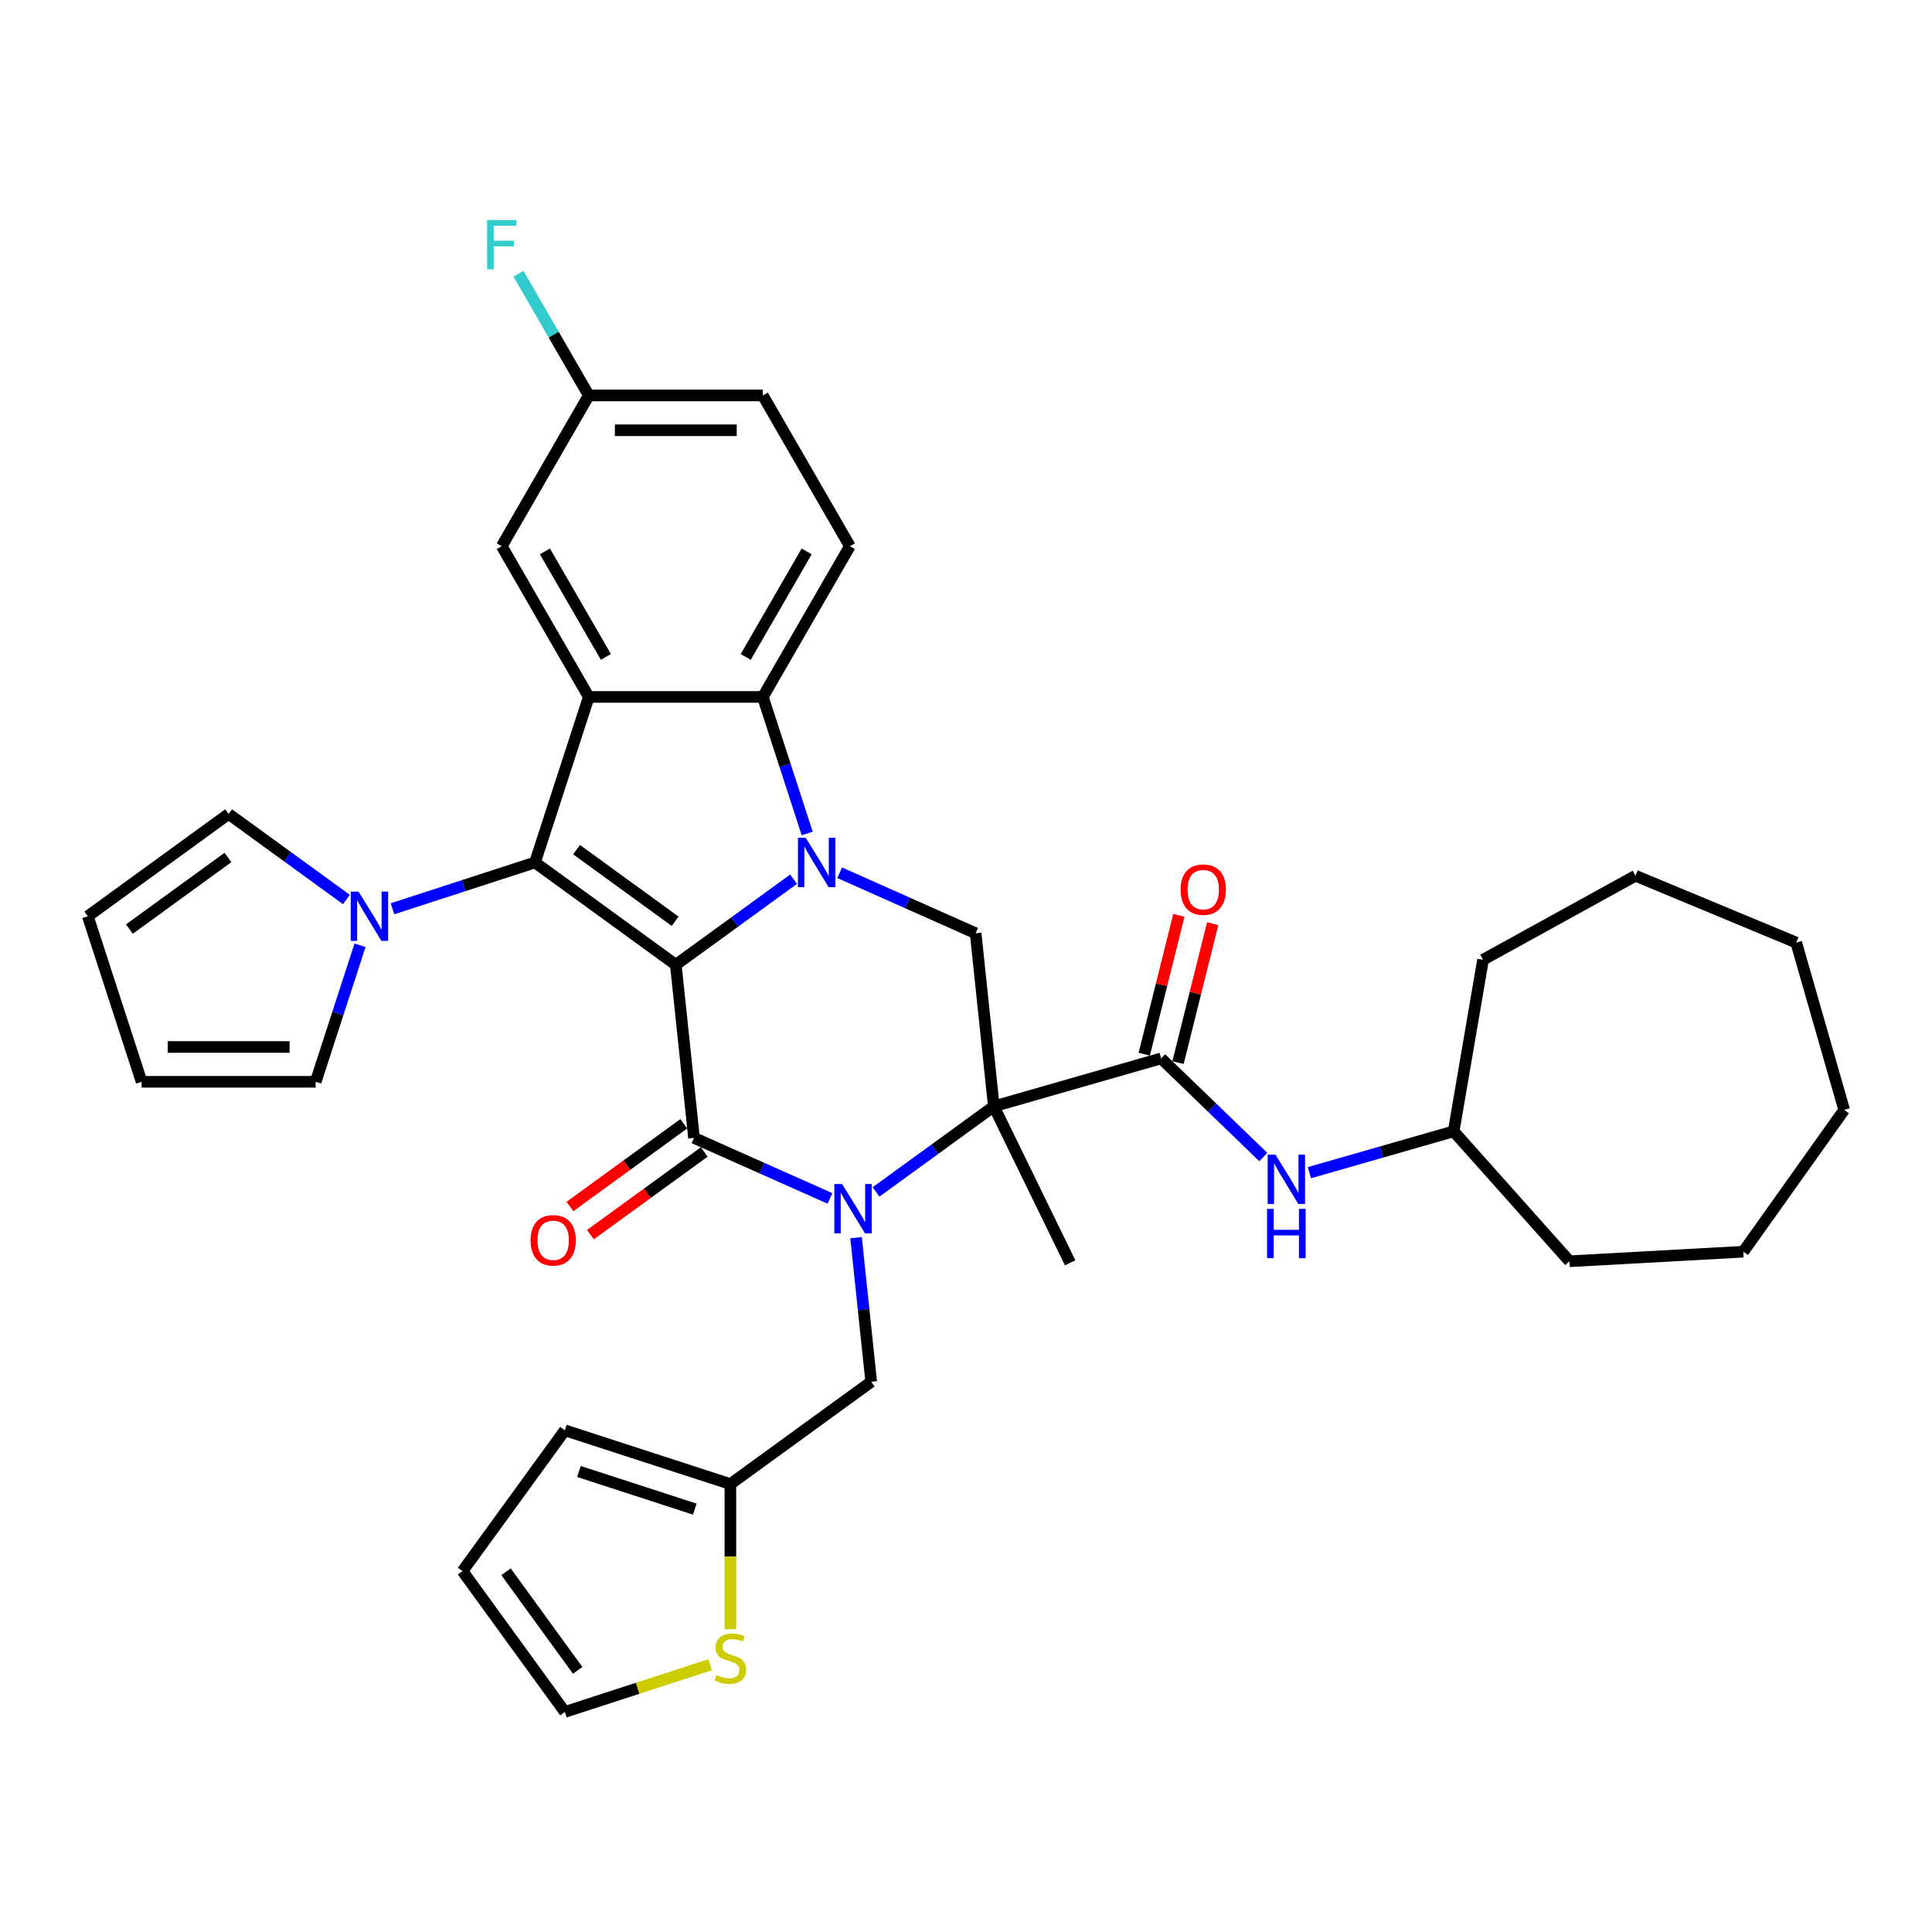 <?xml version='1.0' encoding='iso-8859-1'?>
<svg version='1.1' baseProfile='full'
              xmlns='http://www.w3.org/2000/svg'
                      xmlns:rdkit='http://www.rdkit.org/xml'
                      xmlns:xlink='http://www.w3.org/1999/xlink'
                  xml:space='preserve'
width='1000px' height='1000px' viewBox='0 0 1000 1000'>
<!-- END OF HEADER -->
<rect style='opacity:1.0;fill:#FFFFFF;stroke:none' width='1000' height='1000' x='0' y='0'> </rect>
<path class='bond-0' d='M 349.796,499.366 L 380.275,477.222' style='fill:none;fill-rule:evenodd;stroke:#000000;stroke-width:6px;stroke-linecap:butt;stroke-linejoin:miter;stroke-opacity:1' />
<path class='bond-0' d='M 380.275,477.222 L 410.754,455.078' style='fill:none;fill-rule:evenodd;stroke:#0000FF;stroke-width:6px;stroke-linecap:butt;stroke-linejoin:miter;stroke-opacity:1' />
<path class='bond-2' d='M 349.796,499.366 L 359.213,588.965' style='fill:none;fill-rule:evenodd;stroke:#000000;stroke-width:6px;stroke-linecap:butt;stroke-linejoin:miter;stroke-opacity:1' />
<path class='bond-4' d='M 349.796,499.366 L 276.91,446.412' style='fill:none;fill-rule:evenodd;stroke:#000000;stroke-width:6px;stroke-linecap:butt;stroke-linejoin:miter;stroke-opacity:1' />
<path class='bond-4' d='M 349.454,476.846 L 298.434,439.778' style='fill:none;fill-rule:evenodd;stroke:#000000;stroke-width:6px;stroke-linecap:butt;stroke-linejoin:miter;stroke-opacity:1' />
<path class='bond-6' d='M 417.805,431.402 L 406.324,396.065' style='fill:none;fill-rule:evenodd;stroke:#0000FF;stroke-width:6px;stroke-linecap:butt;stroke-linejoin:miter;stroke-opacity:1' />
<path class='bond-6' d='M 406.324,396.065 L 394.842,360.729' style='fill:none;fill-rule:evenodd;stroke:#000000;stroke-width:6px;stroke-linecap:butt;stroke-linejoin:miter;stroke-opacity:1' />
<path class='bond-8' d='M 434.61,451.722 L 469.798,467.389' style='fill:none;fill-rule:evenodd;stroke:#0000FF;stroke-width:6px;stroke-linecap:butt;stroke-linejoin:miter;stroke-opacity:1' />
<path class='bond-8' d='M 469.798,467.389 L 504.986,483.055' style='fill:none;fill-rule:evenodd;stroke:#000000;stroke-width:6px;stroke-linecap:butt;stroke-linejoin:miter;stroke-opacity:1' />
<path class='bond-1' d='M 429.588,620.298 L 394.401,604.632' style='fill:none;fill-rule:evenodd;stroke:#0000FF;stroke-width:6px;stroke-linecap:butt;stroke-linejoin:miter;stroke-opacity:1' />
<path class='bond-1' d='M 394.401,604.632 L 359.213,588.965' style='fill:none;fill-rule:evenodd;stroke:#000000;stroke-width:6px;stroke-linecap:butt;stroke-linejoin:miter;stroke-opacity:1' />
<path class='bond-3' d='M 453.445,616.943 L 483.924,594.798' style='fill:none;fill-rule:evenodd;stroke:#0000FF;stroke-width:6px;stroke-linecap:butt;stroke-linejoin:miter;stroke-opacity:1' />
<path class='bond-3' d='M 483.924,594.798 L 514.403,572.654' style='fill:none;fill-rule:evenodd;stroke:#000000;stroke-width:6px;stroke-linecap:butt;stroke-linejoin:miter;stroke-opacity:1' />
<path class='bond-10' d='M 443.094,640.618 L 447.014,677.913' style='fill:none;fill-rule:evenodd;stroke:#0000FF;stroke-width:6px;stroke-linecap:butt;stroke-linejoin:miter;stroke-opacity:1' />
<path class='bond-10' d='M 447.014,677.913 L 450.934,715.208' style='fill:none;fill-rule:evenodd;stroke:#000000;stroke-width:6px;stroke-linecap:butt;stroke-linejoin:miter;stroke-opacity:1' />
<path class='bond-14' d='M 353.918,581.677 L 324.457,603.081' style='fill:none;fill-rule:evenodd;stroke:#000000;stroke-width:6px;stroke-linecap:butt;stroke-linejoin:miter;stroke-opacity:1' />
<path class='bond-14' d='M 324.457,603.081 L 294.996,624.486' style='fill:none;fill-rule:evenodd;stroke:#FF0000;stroke-width:6px;stroke-linecap:butt;stroke-linejoin:miter;stroke-opacity:1' />
<path class='bond-14' d='M 364.509,596.254 L 335.048,617.658' style='fill:none;fill-rule:evenodd;stroke:#000000;stroke-width:6px;stroke-linecap:butt;stroke-linejoin:miter;stroke-opacity:1' />
<path class='bond-14' d='M 335.048,617.658 L 305.587,639.063' style='fill:none;fill-rule:evenodd;stroke:#FF0000;stroke-width:6px;stroke-linecap:butt;stroke-linejoin:miter;stroke-opacity:1' />
<path class='bond-7' d='M 514.403,572.654 L 601.005,547.821' style='fill:none;fill-rule:evenodd;stroke:#000000;stroke-width:6px;stroke-linecap:butt;stroke-linejoin:miter;stroke-opacity:1' />
<path class='bond-25' d='M 514.403,572.654 L 553.897,653.629' style='fill:none;fill-rule:evenodd;stroke:#000000;stroke-width:6px;stroke-linecap:butt;stroke-linejoin:miter;stroke-opacity:1' />
<path class='bond-36' d='M 514.403,572.654 L 504.986,483.055' style='fill:none;fill-rule:evenodd;stroke:#000000;stroke-width:6px;stroke-linecap:butt;stroke-linejoin:miter;stroke-opacity:1' />
<path class='bond-5' d='M 276.91,446.412 L 304.75,360.729' style='fill:none;fill-rule:evenodd;stroke:#000000;stroke-width:6px;stroke-linecap:butt;stroke-linejoin:miter;stroke-opacity:1' />
<path class='bond-9' d='M 276.91,446.412 L 240.032,458.394' style='fill:none;fill-rule:evenodd;stroke:#000000;stroke-width:6px;stroke-linecap:butt;stroke-linejoin:miter;stroke-opacity:1' />
<path class='bond-9' d='M 240.032,458.394 L 203.155,470.376' style='fill:none;fill-rule:evenodd;stroke:#0000FF;stroke-width:6px;stroke-linecap:butt;stroke-linejoin:miter;stroke-opacity:1' />
<path class='bond-16' d='M 304.75,360.729 L 259.704,282.706' style='fill:none;fill-rule:evenodd;stroke:#000000;stroke-width:6px;stroke-linecap:butt;stroke-linejoin:miter;stroke-opacity:1' />
<path class='bond-16' d='M 313.597,340.016 L 282.065,285.401' style='fill:none;fill-rule:evenodd;stroke:#000000;stroke-width:6px;stroke-linecap:butt;stroke-linejoin:miter;stroke-opacity:1' />
<path class='bond-37' d='M 304.75,360.729 L 394.842,360.729' style='fill:none;fill-rule:evenodd;stroke:#000000;stroke-width:6px;stroke-linecap:butt;stroke-linejoin:miter;stroke-opacity:1' />
<path class='bond-13' d='M 394.842,360.729 L 439.888,282.706' style='fill:none;fill-rule:evenodd;stroke:#000000;stroke-width:6px;stroke-linecap:butt;stroke-linejoin:miter;stroke-opacity:1' />
<path class='bond-13' d='M 385.995,340.016 L 417.527,285.401' style='fill:none;fill-rule:evenodd;stroke:#000000;stroke-width:6px;stroke-linecap:butt;stroke-linejoin:miter;stroke-opacity:1' />
<path class='bond-11' d='M 601.005,547.821 L 627.444,573.354' style='fill:none;fill-rule:evenodd;stroke:#000000;stroke-width:6px;stroke-linecap:butt;stroke-linejoin:miter;stroke-opacity:1' />
<path class='bond-11' d='M 627.444,573.354 L 653.884,598.886' style='fill:none;fill-rule:evenodd;stroke:#0000FF;stroke-width:6px;stroke-linecap:butt;stroke-linejoin:miter;stroke-opacity:1' />
<path class='bond-19' d='M 609.747,550.001 L 618.706,514.068' style='fill:none;fill-rule:evenodd;stroke:#000000;stroke-width:6px;stroke-linecap:butt;stroke-linejoin:miter;stroke-opacity:1' />
<path class='bond-19' d='M 618.706,514.068 L 627.665,478.135' style='fill:none;fill-rule:evenodd;stroke:#FF0000;stroke-width:6px;stroke-linecap:butt;stroke-linejoin:miter;stroke-opacity:1' />
<path class='bond-19' d='M 592.263,545.642 L 601.223,509.709' style='fill:none;fill-rule:evenodd;stroke:#000000;stroke-width:6px;stroke-linecap:butt;stroke-linejoin:miter;stroke-opacity:1' />
<path class='bond-19' d='M 601.223,509.709 L 610.182,473.776' style='fill:none;fill-rule:evenodd;stroke:#FF0000;stroke-width:6px;stroke-linecap:butt;stroke-linejoin:miter;stroke-opacity:1' />
<path class='bond-17' d='M 186.35,489.261 L 174.869,524.598' style='fill:none;fill-rule:evenodd;stroke:#0000FF;stroke-width:6px;stroke-linecap:butt;stroke-linejoin:miter;stroke-opacity:1' />
<path class='bond-17' d='M 174.869,524.598 L 163.387,559.934' style='fill:none;fill-rule:evenodd;stroke:#000000;stroke-width:6px;stroke-linecap:butt;stroke-linejoin:miter;stroke-opacity:1' />
<path class='bond-18' d='M 179.299,465.585 L 148.82,443.441' style='fill:none;fill-rule:evenodd;stroke:#0000FF;stroke-width:6px;stroke-linecap:butt;stroke-linejoin:miter;stroke-opacity:1' />
<path class='bond-18' d='M 148.82,443.441 L 118.341,421.297' style='fill:none;fill-rule:evenodd;stroke:#000000;stroke-width:6px;stroke-linecap:butt;stroke-linejoin:miter;stroke-opacity:1' />
<path class='bond-12' d='M 450.934,715.208 L 378.048,768.163' style='fill:none;fill-rule:evenodd;stroke:#000000;stroke-width:6px;stroke-linecap:butt;stroke-linejoin:miter;stroke-opacity:1' />
<path class='bond-28' d='M 677.74,606.984 L 715.077,596.278' style='fill:none;fill-rule:evenodd;stroke:#0000FF;stroke-width:6px;stroke-linecap:butt;stroke-linejoin:miter;stroke-opacity:1' />
<path class='bond-28' d='M 715.077,596.278 L 752.414,585.572' style='fill:none;fill-rule:evenodd;stroke:#000000;stroke-width:6px;stroke-linecap:butt;stroke-linejoin:miter;stroke-opacity:1' />
<path class='bond-15' d='M 378.048,768.163 L 378.048,805.722' style='fill:none;fill-rule:evenodd;stroke:#000000;stroke-width:6px;stroke-linecap:butt;stroke-linejoin:miter;stroke-opacity:1' />
<path class='bond-15' d='M 378.048,805.722 L 378.048,843.282' style='fill:none;fill-rule:evenodd;stroke:#CCCC00;stroke-width:6px;stroke-linecap:butt;stroke-linejoin:miter;stroke-opacity:1' />
<path class='bond-21' d='M 378.048,768.163 L 292.365,740.323' style='fill:none;fill-rule:evenodd;stroke:#000000;stroke-width:6px;stroke-linecap:butt;stroke-linejoin:miter;stroke-opacity:1' />
<path class='bond-21' d='M 359.627,781.123 L 299.649,761.635' style='fill:none;fill-rule:evenodd;stroke:#000000;stroke-width:6px;stroke-linecap:butt;stroke-linejoin:miter;stroke-opacity:1' />
<path class='bond-27' d='M 439.888,282.706 L 394.842,204.684' style='fill:none;fill-rule:evenodd;stroke:#000000;stroke-width:6px;stroke-linecap:butt;stroke-linejoin:miter;stroke-opacity:1' />
<path class='bond-20' d='M 367.615,861.645 L 329.99,873.87' style='fill:none;fill-rule:evenodd;stroke:#CCCC00;stroke-width:6px;stroke-linecap:butt;stroke-linejoin:miter;stroke-opacity:1' />
<path class='bond-20' d='M 329.99,873.87 L 292.365,886.095' style='fill:none;fill-rule:evenodd;stroke:#000000;stroke-width:6px;stroke-linecap:butt;stroke-linejoin:miter;stroke-opacity:1' />
<path class='bond-26' d='M 259.704,282.706 L 304.75,204.684' style='fill:none;fill-rule:evenodd;stroke:#000000;stroke-width:6px;stroke-linecap:butt;stroke-linejoin:miter;stroke-opacity:1' />
<path class='bond-23' d='M 163.387,559.934 L 73.295,559.934' style='fill:none;fill-rule:evenodd;stroke:#000000;stroke-width:6px;stroke-linecap:butt;stroke-linejoin:miter;stroke-opacity:1' />
<path class='bond-23' d='M 149.873,541.916 L 86.808,541.916' style='fill:none;fill-rule:evenodd;stroke:#000000;stroke-width:6px;stroke-linecap:butt;stroke-linejoin:miter;stroke-opacity:1' />
<path class='bond-22' d='M 118.341,421.297 L 45.455,474.252' style='fill:none;fill-rule:evenodd;stroke:#000000;stroke-width:6px;stroke-linecap:butt;stroke-linejoin:miter;stroke-opacity:1' />
<path class='bond-22' d='M 117.999,443.817 L 66.978,480.886' style='fill:none;fill-rule:evenodd;stroke:#000000;stroke-width:6px;stroke-linecap:butt;stroke-linejoin:miter;stroke-opacity:1' />
<path class='bond-40' d='M 292.365,886.095 L 239.41,813.209' style='fill:none;fill-rule:evenodd;stroke:#000000;stroke-width:6px;stroke-linecap:butt;stroke-linejoin:miter;stroke-opacity:1' />
<path class='bond-40' d='M 298.999,864.571 L 261.93,813.551' style='fill:none;fill-rule:evenodd;stroke:#000000;stroke-width:6px;stroke-linecap:butt;stroke-linejoin:miter;stroke-opacity:1' />
<path class='bond-24' d='M 292.365,740.323 L 239.41,813.209' style='fill:none;fill-rule:evenodd;stroke:#000000;stroke-width:6px;stroke-linecap:butt;stroke-linejoin:miter;stroke-opacity:1' />
<path class='bond-38' d='M 45.455,474.252 L 73.295,559.934' style='fill:none;fill-rule:evenodd;stroke:#000000;stroke-width:6px;stroke-linecap:butt;stroke-linejoin:miter;stroke-opacity:1' />
<path class='bond-29' d='M 304.75,204.684 L 286.56,173.178' style='fill:none;fill-rule:evenodd;stroke:#000000;stroke-width:6px;stroke-linecap:butt;stroke-linejoin:miter;stroke-opacity:1' />
<path class='bond-29' d='M 286.56,173.178 L 268.369,141.671' style='fill:none;fill-rule:evenodd;stroke:#33CCCC;stroke-width:6px;stroke-linecap:butt;stroke-linejoin:miter;stroke-opacity:1' />
<path class='bond-39' d='M 304.75,204.684 L 394.842,204.684' style='fill:none;fill-rule:evenodd;stroke:#000000;stroke-width:6px;stroke-linecap:butt;stroke-linejoin:miter;stroke-opacity:1' />
<path class='bond-39' d='M 318.264,222.703 L 381.328,222.703' style='fill:none;fill-rule:evenodd;stroke:#000000;stroke-width:6px;stroke-linecap:butt;stroke-linejoin:miter;stroke-opacity:1' />
<path class='bond-30' d='M 752.414,585.572 L 767.616,496.771' style='fill:none;fill-rule:evenodd;stroke:#000000;stroke-width:6px;stroke-linecap:butt;stroke-linejoin:miter;stroke-opacity:1' />
<path class='bond-31' d='M 752.414,585.572 L 812.363,652.823' style='fill:none;fill-rule:evenodd;stroke:#000000;stroke-width:6px;stroke-linecap:butt;stroke-linejoin:miter;stroke-opacity:1' />
<path class='bond-33' d='M 767.616,496.771 L 846.521,453.29' style='fill:none;fill-rule:evenodd;stroke:#000000;stroke-width:6px;stroke-linecap:butt;stroke-linejoin:miter;stroke-opacity:1' />
<path class='bond-32' d='M 812.363,652.823 L 902.32,647.884' style='fill:none;fill-rule:evenodd;stroke:#000000;stroke-width:6px;stroke-linecap:butt;stroke-linejoin:miter;stroke-opacity:1' />
<path class='bond-35' d='M 902.32,647.884 L 954.545,574.473' style='fill:none;fill-rule:evenodd;stroke:#000000;stroke-width:6px;stroke-linecap:butt;stroke-linejoin:miter;stroke-opacity:1' />
<path class='bond-34' d='M 846.521,453.29 L 929.713,487.871' style='fill:none;fill-rule:evenodd;stroke:#000000;stroke-width:6px;stroke-linecap:butt;stroke-linejoin:miter;stroke-opacity:1' />
<path class='bond-41' d='M 929.713,487.871 L 954.545,574.473' style='fill:none;fill-rule:evenodd;stroke:#000000;stroke-width:6px;stroke-linecap:butt;stroke-linejoin:miter;stroke-opacity:1' />
<path  class='atom-1' d='M 417.042 433.654
L 425.403 447.168
Q 426.232 448.502, 427.565 450.916
Q 428.899 453.331, 428.971 453.475
L 428.971 433.654
L 432.358 433.654
L 432.358 459.169
L 428.863 459.169
L 419.889 444.393
Q 418.844 442.664, 417.727 440.682
Q 416.646 438.7, 416.322 438.087
L 416.322 459.169
L 413.006 459.169
L 413.006 433.654
L 417.042 433.654
' fill='#0000FF'/>
<path  class='atom-2' d='M 435.877 612.852
L 444.237 626.366
Q 445.066 627.699, 446.4 630.114
Q 447.733 632.528, 447.805 632.672
L 447.805 612.852
L 451.193 612.852
L 451.193 638.366
L 447.697 638.366
L 438.724 623.591
Q 437.679 621.861, 436.562 619.879
Q 435.48 617.897, 435.156 617.285
L 435.156 638.366
L 431.841 638.366
L 431.841 612.852
L 435.877 612.852
' fill='#0000FF'/>
<path  class='atom-10' d='M 185.587 461.494
L 193.948 475.008
Q 194.777 476.342, 196.11 478.756
Q 197.443 481.171, 197.515 481.315
L 197.515 461.494
L 200.903 461.494
L 200.903 487.009
L 197.407 487.009
L 188.434 472.233
Q 187.389 470.504, 186.272 468.522
Q 185.191 466.54, 184.866 465.927
L 184.866 487.009
L 181.551 487.009
L 181.551 461.494
L 185.587 461.494
' fill='#0000FF'/>
<path  class='atom-12' d='M 660.172 597.648
L 668.533 611.161
Q 669.362 612.495, 670.695 614.909
Q 672.028 617.324, 672.101 617.468
L 672.101 597.648
L 675.488 597.648
L 675.488 623.162
L 671.992 623.162
L 663.019 608.387
Q 661.974 606.657, 660.857 604.675
Q 659.776 602.693, 659.452 602.08
L 659.452 623.162
L 656.136 623.162
L 656.136 597.648
L 660.172 597.648
' fill='#0000FF'/>
<path  class='atom-12' d='M 655.83 625.713
L 659.289 625.713
L 659.289 636.56
L 672.335 636.56
L 672.335 625.713
L 675.794 625.713
L 675.794 651.227
L 672.335 651.227
L 672.335 639.443
L 659.289 639.443
L 659.289 651.227
L 655.83 651.227
L 655.83 625.713
' fill='#0000FF'/>
<path  class='atom-15' d='M 274.615 641.992
Q 274.615 635.866, 277.642 632.442
Q 280.669 629.019, 286.327 629.019
Q 291.985 629.019, 295.012 632.442
Q 298.039 635.866, 298.039 641.992
Q 298.039 648.191, 294.976 651.722
Q 291.913 655.218, 286.327 655.218
Q 280.705 655.218, 277.642 651.722
Q 274.615 648.227, 274.615 641.992
M 286.327 652.335
Q 290.219 652.335, 292.309 649.74
Q 294.435 647.109, 294.435 641.992
Q 294.435 636.983, 292.309 634.46
Q 290.219 631.902, 286.327 631.902
Q 282.435 631.902, 280.309 634.424
Q 278.219 636.947, 278.219 641.992
Q 278.219 647.145, 280.309 649.74
Q 282.435 652.335, 286.327 652.335
' fill='#FF0000'/>
<path  class='atom-16' d='M 370.84 867.012
Q 371.129 867.12, 372.318 867.625
Q 373.507 868.129, 374.804 868.453
Q 376.138 868.742, 377.435 868.742
Q 379.849 868.742, 381.255 867.589
Q 382.66 866.399, 382.66 864.345
Q 382.66 862.94, 381.94 862.075
Q 381.255 861.21, 380.174 860.742
Q 379.093 860.273, 377.291 859.733
Q 375.021 859.048, 373.651 858.399
Q 372.318 857.751, 371.345 856.381
Q 370.408 855.012, 370.408 852.705
Q 370.408 849.498, 372.57 847.516
Q 374.768 845.534, 379.093 845.534
Q 382.048 845.534, 385.399 846.939
L 384.57 849.714
Q 381.507 848.453, 379.201 848.453
Q 376.714 848.453, 375.345 849.498
Q 373.975 850.507, 374.012 852.273
Q 374.012 853.642, 374.696 854.471
Q 375.417 855.3, 376.426 855.768
Q 377.471 856.237, 379.201 856.778
Q 381.507 857.498, 382.877 858.219
Q 384.246 858.94, 385.219 860.417
Q 386.228 861.859, 386.228 864.345
Q 386.228 867.877, 383.85 869.787
Q 381.507 871.661, 377.579 871.661
Q 375.309 871.661, 373.579 871.156
Q 371.885 870.688, 369.867 869.859
L 370.84 867.012
' fill='#CCCC00'/>
<path  class='atom-20' d='M 611.088 460.477
Q 611.088 454.351, 614.116 450.927
Q 617.143 447.504, 622.8 447.504
Q 628.458 447.504, 631.485 450.927
Q 634.512 454.351, 634.512 460.477
Q 634.512 466.676, 631.449 470.207
Q 628.386 473.703, 622.8 473.703
Q 617.179 473.703, 614.116 470.207
Q 611.088 466.712, 611.088 460.477
M 622.8 470.82
Q 626.692 470.82, 628.783 468.225
Q 630.909 465.594, 630.909 460.477
Q 630.909 455.468, 628.783 452.945
Q 626.692 450.387, 622.8 450.387
Q 618.908 450.387, 616.782 452.909
Q 614.692 455.432, 614.692 460.477
Q 614.692 465.63, 616.782 468.225
Q 618.908 470.82, 622.8 470.82
' fill='#FF0000'/>
<path  class='atom-30' d='M 252.118 113.905
L 267.289 113.905
L 267.289 116.824
L 255.541 116.824
L 255.541 124.572
L 265.992 124.572
L 265.992 127.527
L 255.541 127.527
L 255.541 139.419
L 252.118 139.419
L 252.118 113.905
' fill='#33CCCC'/>
</svg>

